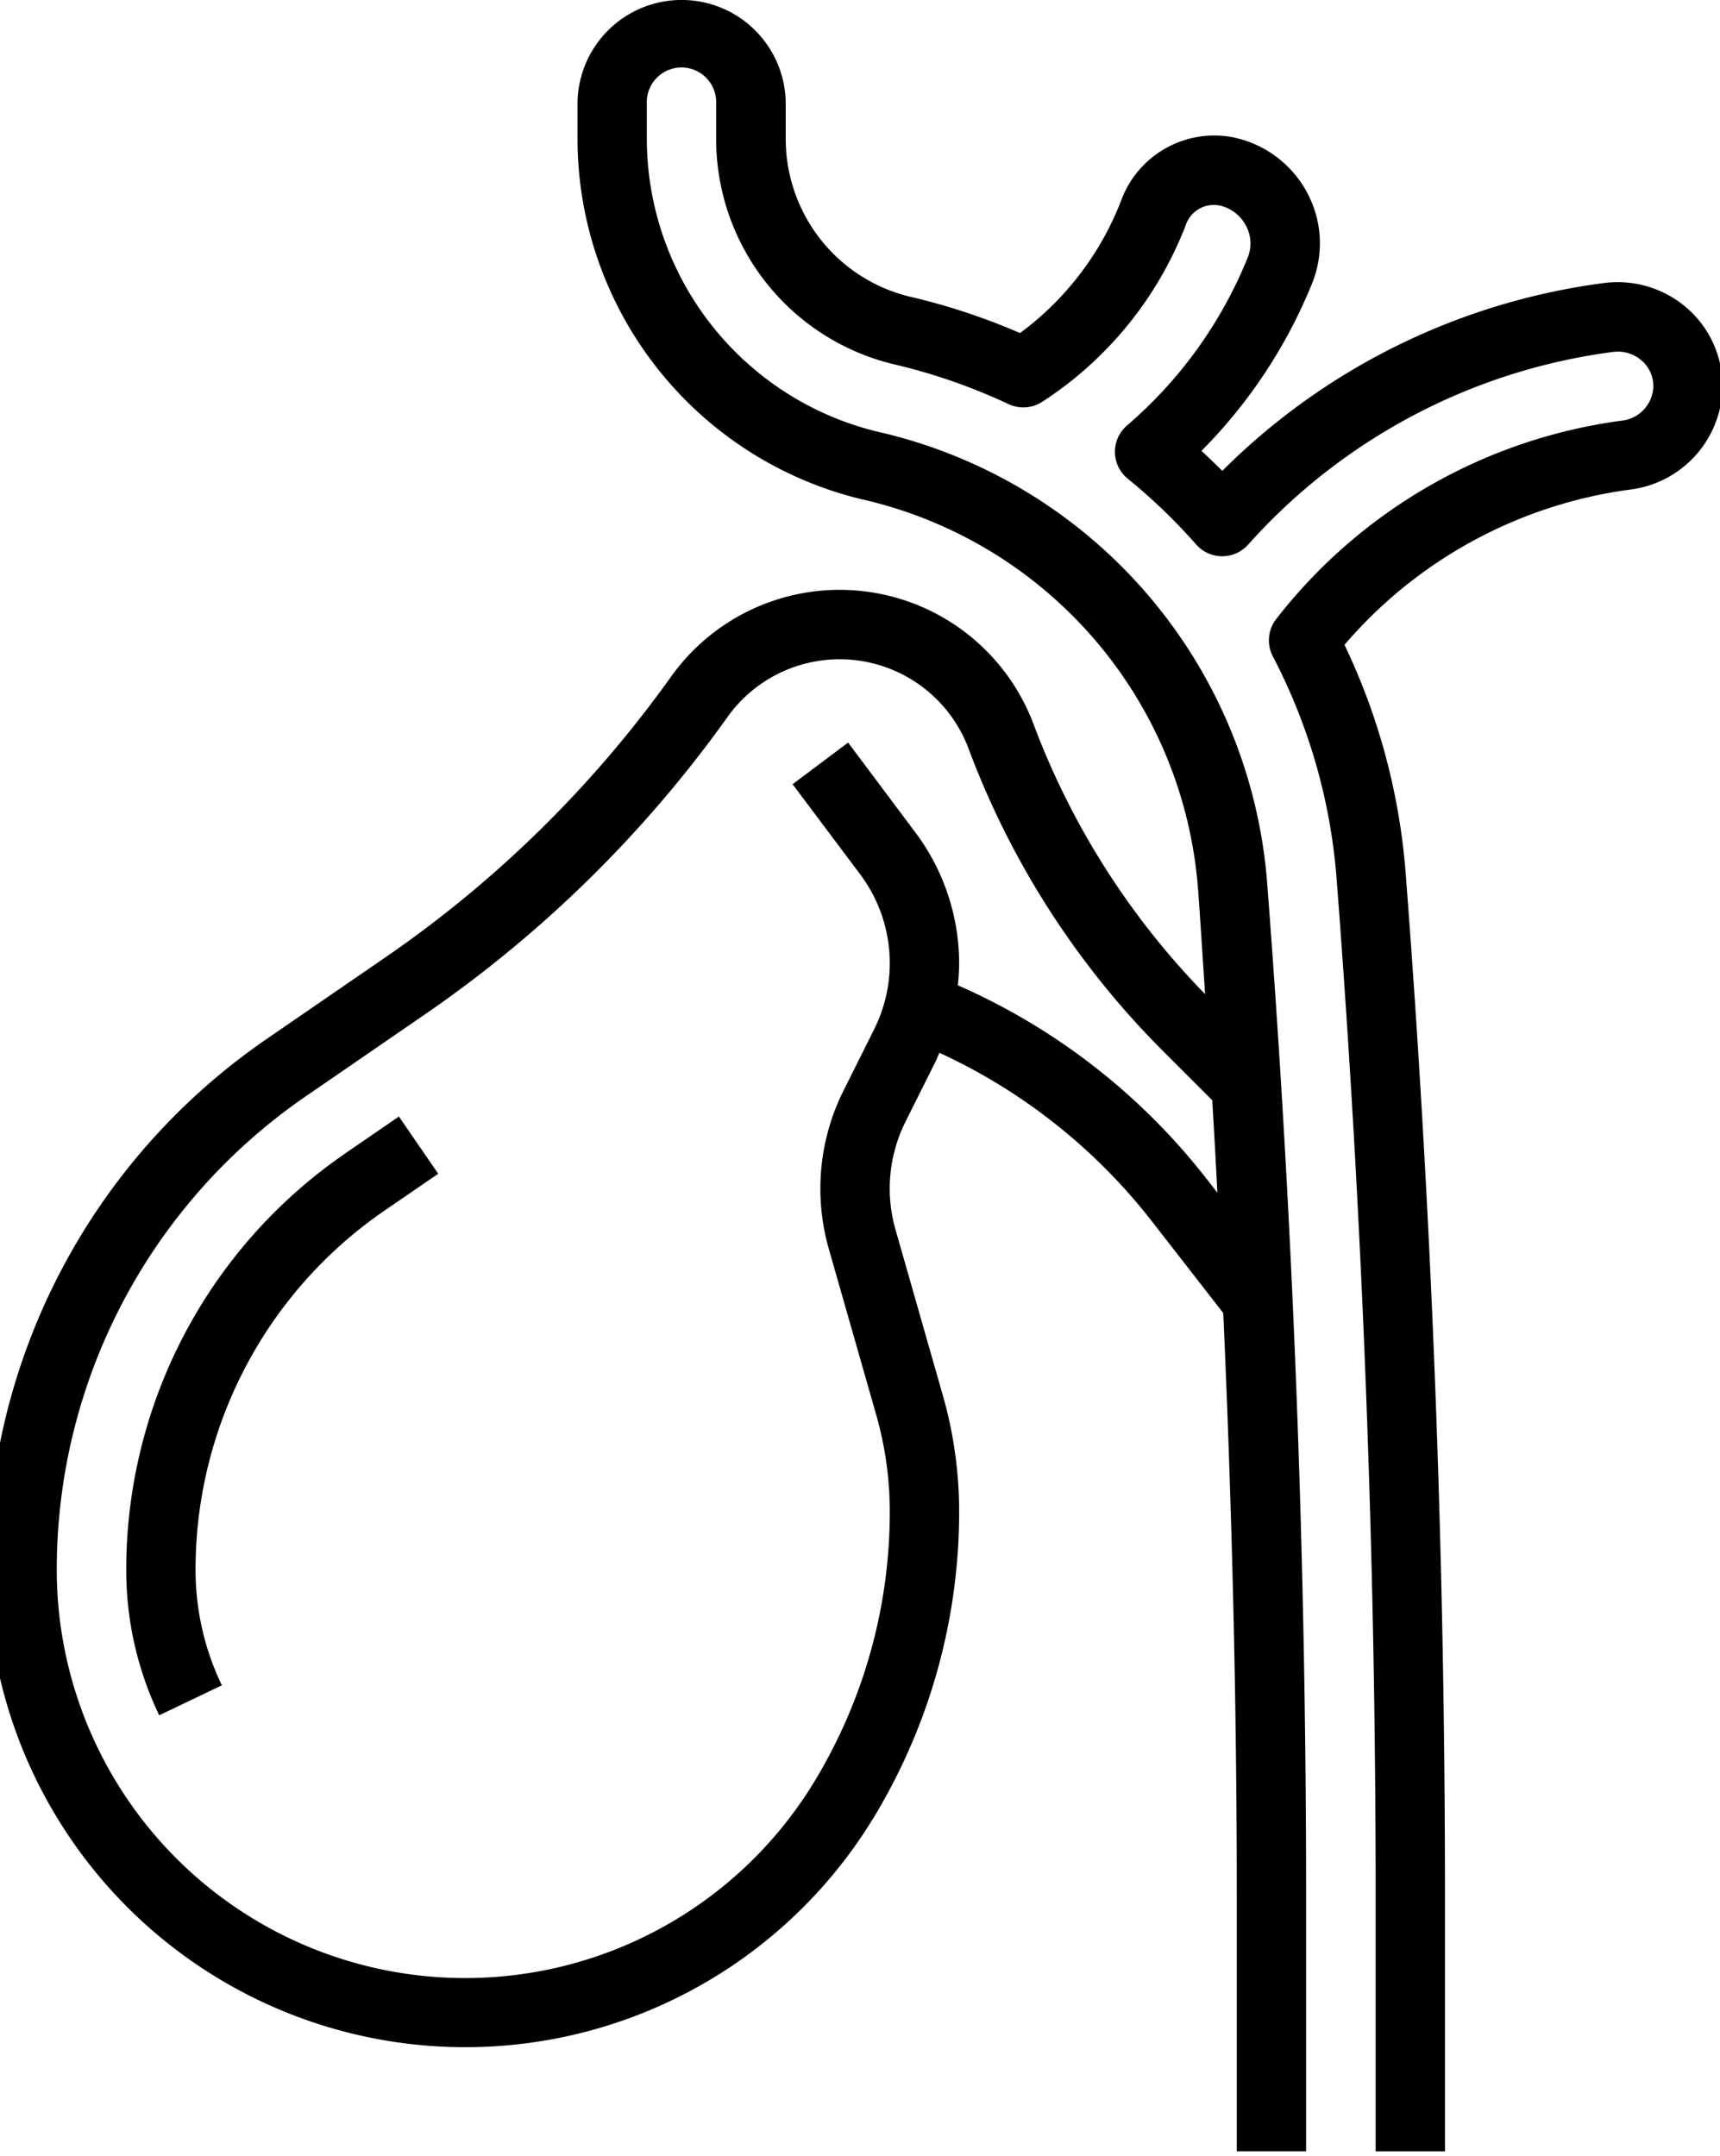 <svg xmlns="http://www.w3.org/2000/svg" xmlns:xlink="http://www.w3.org/1999/xlink" width="67" height="84" viewBox="0 0 67 84">
  <defs>
    <clipPath id="clip-path">
      <rect id="Rectangle_140" data-name="Rectangle 140" width="67" height="84" transform="translate(0 0)" fill="none"/>
    </clipPath>
  </defs>
  <g id="zlucnik" transform="translate(-0.455 -0.001)">
    <g id="Group_40" data-name="Group 40" transform="translate(0.455 0.001)" clip-path="url(#clip-path)">
      <path id="Path_206" data-name="Path 206" d="M63.984,19.074a4.107,4.107,0,0,0,3.605-4.026,4.036,4.036,0,0,0-1.375-3.035,4.118,4.118,0,0,0-3.252-.985A25.754,25.754,0,0,0,48.1,18.345c-.262-.265-.534-.524-.81-.78A19.772,19.772,0,0,0,51.6,11.04a4.167,4.167,0,0,0-.2-3.546,4.236,4.236,0,0,0-2.9-2.148,3.865,3.865,0,0,0-4.339,2.47,11.613,11.613,0,0,1-3.939,5.16,24.984,24.984,0,0,0-4.326-1.426,6.322,6.322,0,0,1-4.8-6.143V4.055a4.055,4.055,0,1,0-8.111,0V5.407A14.464,14.464,0,0,0,34.006,19.439,16.889,16.889,0,0,1,47.16,34.684c.1,1.344.18,2.7.272,4.045A30.265,30.265,0,0,1,40.75,28.216,8.067,8.067,0,0,0,26.63,26.36a44.956,44.956,0,0,1-11.15,10.951l-4.612,3.171A25.066,25.066,0,0,0,0,61.141a18.615,18.615,0,0,0,34.576,9.577,22.987,22.987,0,0,0,3.275-11.824,16.483,16.483,0,0,0-.634-4.53l-1.844-6.456a5.824,5.824,0,0,1,.391-4.214l1.192-2.385c.047-.1.082-.2.126-.295a22.3,22.3,0,0,1,8.273,6.56l2.785,3.58c.337,7.565.526,15.143.526,22.671v9.984h2.7V73.826c0-13.077-.508-26.317-1.511-39.349A19.574,19.574,0,0,0,34.634,16.809a11.759,11.759,0,0,1-8.949-11.4V4.055a1.352,1.352,0,1,1,2.7,0V5.407a9.03,9.03,0,0,0,6.872,8.773,22.629,22.629,0,0,1,4.52,1.565,1.354,1.354,0,0,0,1.306-.088,14.35,14.35,0,0,0,5.591-6.875A1.158,1.158,0,0,1,47.963,8a1.536,1.536,0,0,1,1.054.781,1.455,1.455,0,0,1,.076,1.25,17.036,17.036,0,0,1-4.7,6.543,1.35,1.35,0,0,0,.024,2.074,22.3,22.3,0,0,1,2.664,2.562,1.355,1.355,0,0,0,1.01.461h.007a1.356,1.356,0,0,0,1.008-.45,23.058,23.058,0,0,1,14.211-7.509,1.415,1.415,0,0,1,1.121.335,1.316,1.316,0,0,1,.454,1,1.382,1.382,0,0,1-1.253,1.345A20.462,20.462,0,0,0,50.2,24.119a1.352,1.352,0,0,0-.13,1.452,22.4,22.4,0,0,1,2.487,8.7c1.008,13.1,1.519,26.411,1.519,39.557v9.984h2.7V73.828c0-13.215-.514-26.594-1.528-39.764a25.1,25.1,0,0,0-2.386-8.943,17.748,17.748,0,0,1,11.122-6.047Zm-16.5,26.845A25.015,25.015,0,0,0,37.8,38.385a8.367,8.367,0,0,0,.051-.864,8.523,8.523,0,0,0-1.7-5.084L33.526,28.93l-2.163,1.622,2.631,3.508a5.767,5.767,0,0,1,.545,6.042l-1.192,2.386a8.541,8.541,0,0,0-.573,6.166l1.844,6.456a13.734,13.734,0,0,1,.531,3.786,20.27,20.27,0,0,1-2.89,10.432A15.911,15.911,0,0,1,2.7,61.141,22.364,22.364,0,0,1,12.4,42.71l4.612-3.171A47.637,47.637,0,0,0,28.83,27.931a5.364,5.364,0,0,1,9.388,1.234,32.975,32.975,0,0,0,7.606,11.813l1.886,1.886q.109,1.8.2,3.6l-.426-.547Z" transform="translate(-0.489 -0.001)"/>
      <path id="Path_207" data-name="Path 207" d="M40.526,258.865A19.661,19.661,0,0,0,32,275.069a13.05,13.05,0,0,0,1.284,5.68l2.44-1.167A10.362,10.362,0,0,1,34.7,275.07a16.956,16.956,0,0,1,7.352-13.976l2.1-1.442-1.532-2.228-2.1,1.442Z" transform="translate(-27.082 -213.927)"/>
    </g>
  </g>
</svg>
